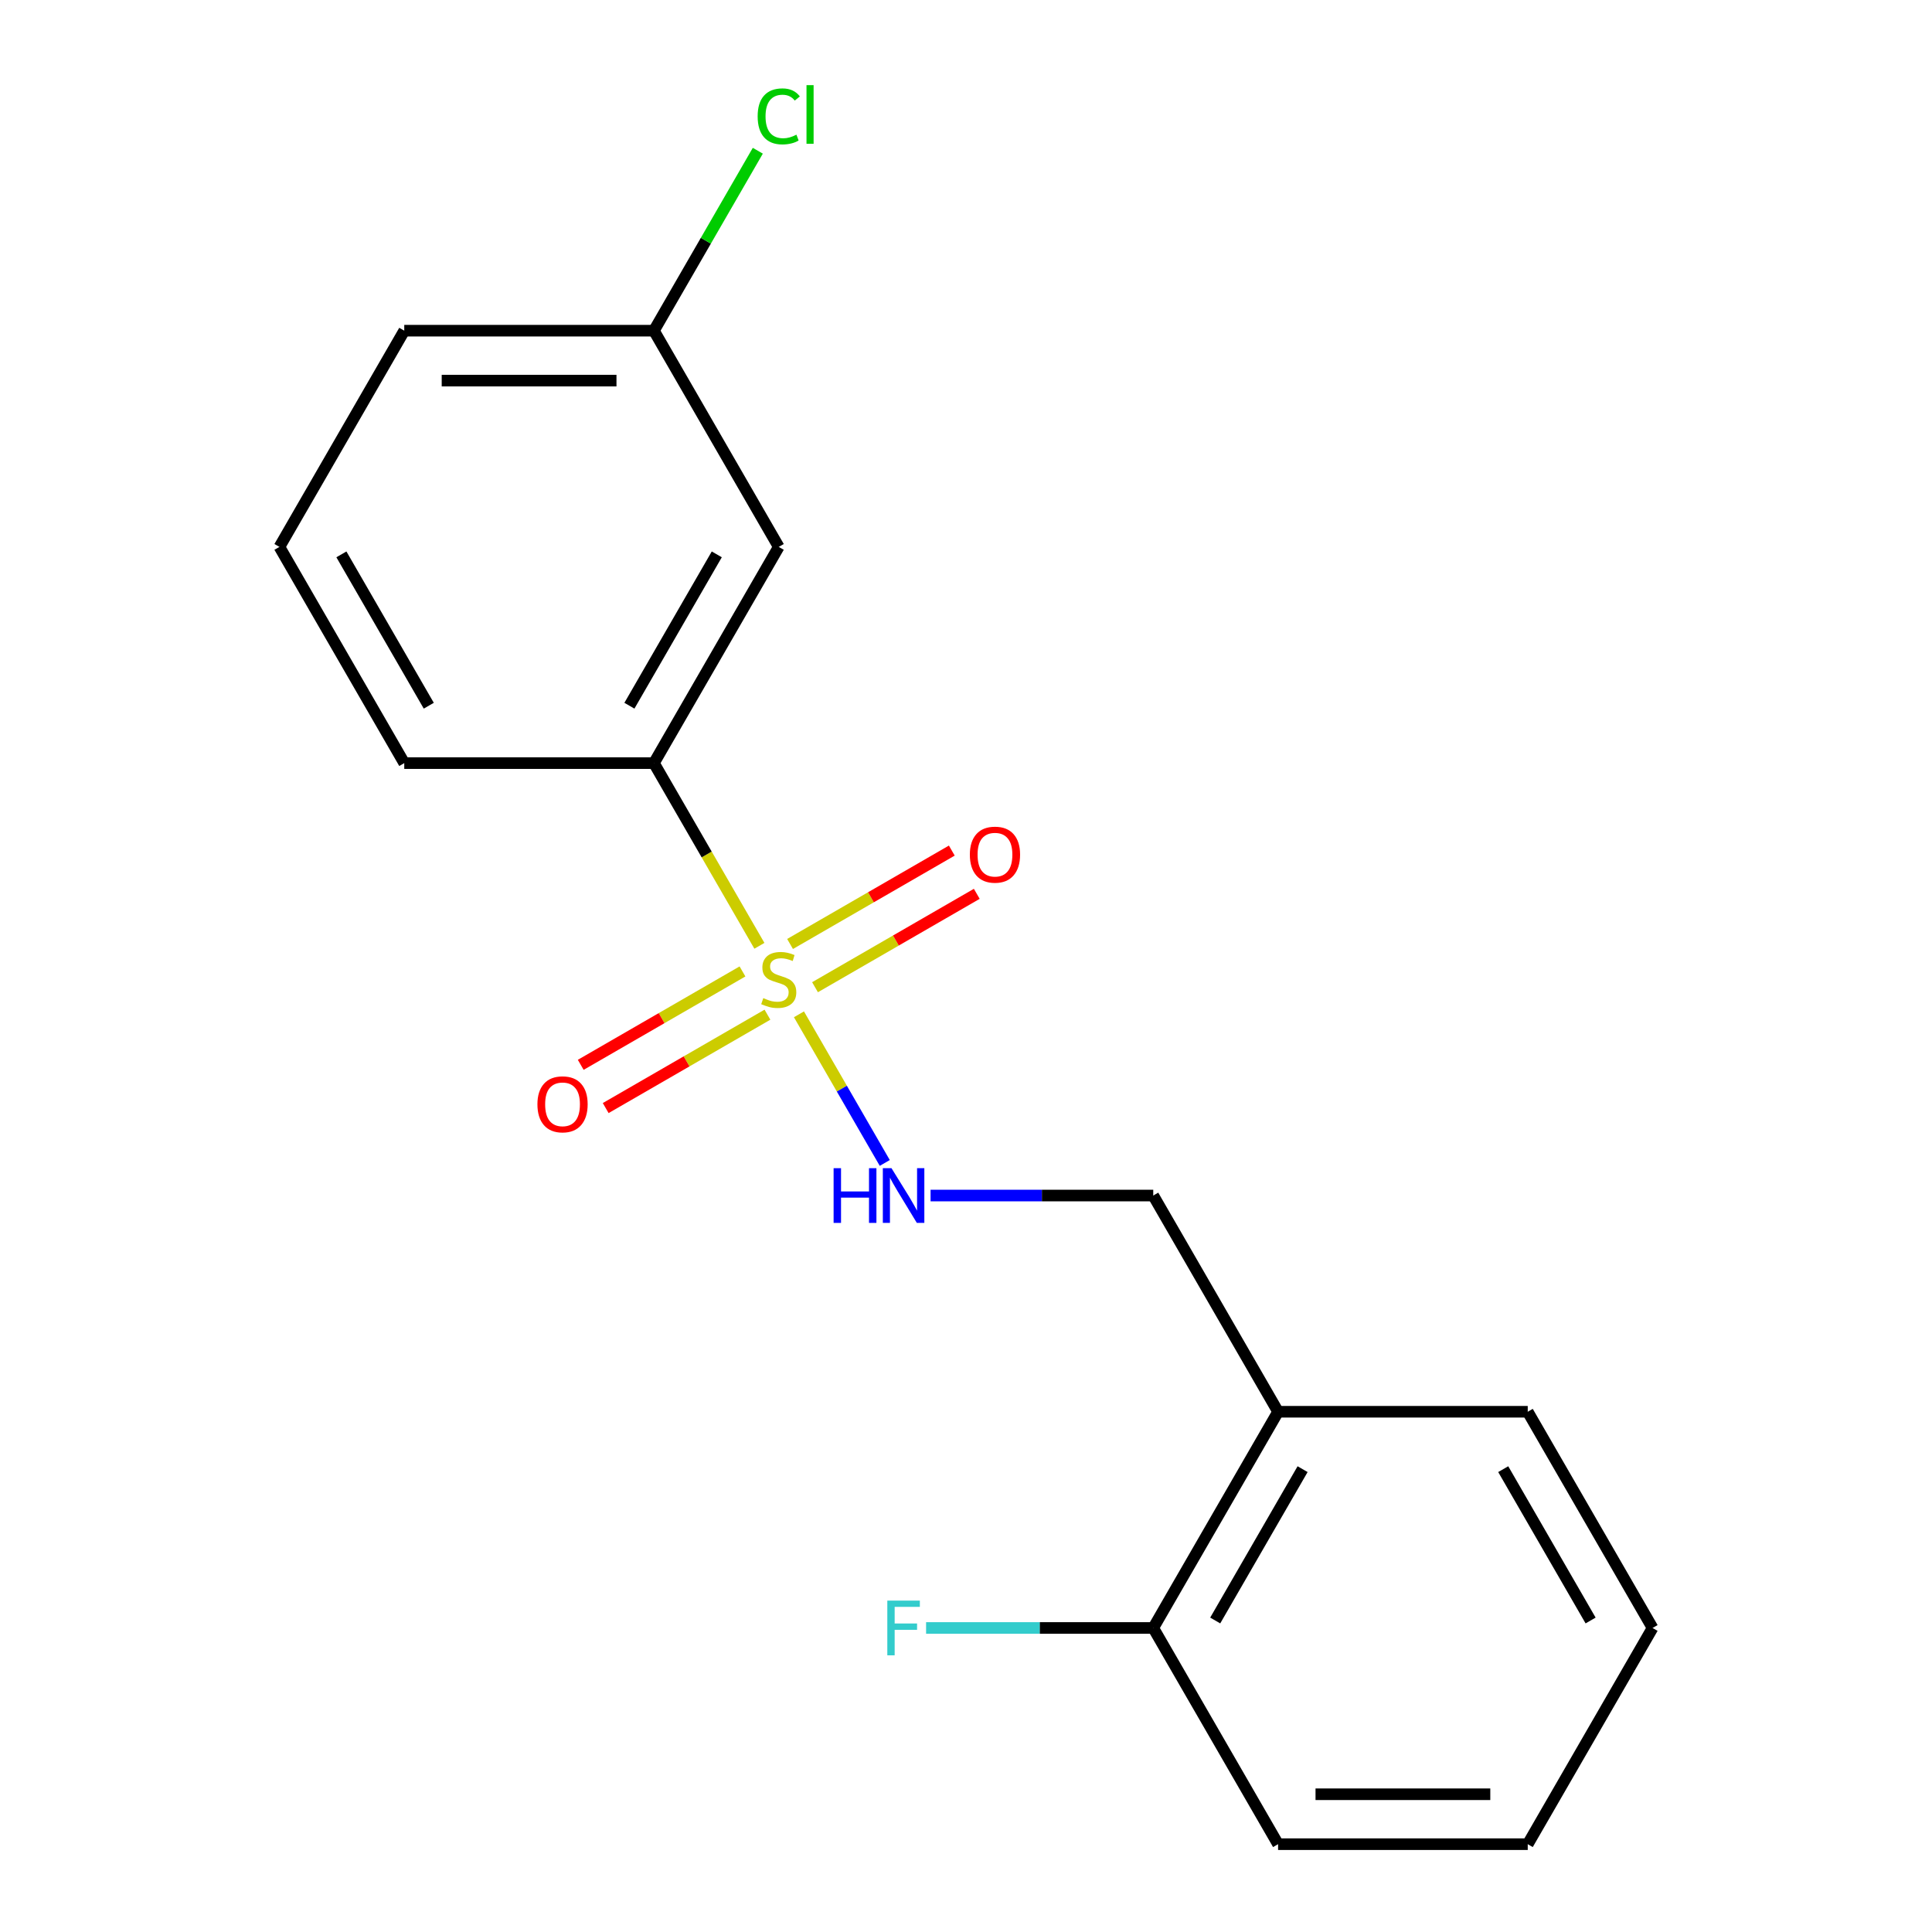 <?xml version='1.0' encoding='iso-8859-1'?>
<svg version='1.1' baseProfile='full'
              xmlns='http://www.w3.org/2000/svg'
                      xmlns:rdkit='http://www.rdkit.org/xml'
                      xmlns:xlink='http://www.w3.org/1999/xlink'
                  xml:space='preserve'
width='1000px' height='1000px' viewBox='0 0 1000 1000'>
<!-- END OF HEADER -->
<rect style='opacity:1.0;fill:#FFFFFF;stroke:none' width='1000' height='1000' x='0' y='0'> </rect>
<path class='bond-0' d='M 413.538,525.009 L 435.746,563.476' style='fill:none;fill-rule:evenodd;stroke:#CCCC00;stroke-width:6px;stroke-linecap:butt;stroke-linejoin:miter;stroke-opacity:1' />
<path class='bond-0' d='M 435.746,563.476 L 457.955,601.942' style='fill:none;fill-rule:evenodd;stroke:#0000FF;stroke-width:6px;stroke-linecap:butt;stroke-linejoin:miter;stroke-opacity:1' />
<path class='bond-1' d='M 393.064,489.548 L 365.767,442.267' style='fill:none;fill-rule:evenodd;stroke:#CCCC00;stroke-width:6px;stroke-linecap:butt;stroke-linejoin:miter;stroke-opacity:1' />
<path class='bond-1' d='M 365.767,442.267 L 338.469,394.987' style='fill:none;fill-rule:evenodd;stroke:#000000;stroke-width:6px;stroke-linecap:butt;stroke-linejoin:miter;stroke-opacity:1' />
<path class='bond-2' d='M 384.31,502.815 L 342.447,526.984' style='fill:none;fill-rule:evenodd;stroke:#CCCC00;stroke-width:6px;stroke-linecap:butt;stroke-linejoin:miter;stroke-opacity:1' />
<path class='bond-2' d='M 342.447,526.984 L 300.584,551.154' style='fill:none;fill-rule:evenodd;stroke:#FF0000;stroke-width:6px;stroke-linecap:butt;stroke-linejoin:miter;stroke-opacity:1' />
<path class='bond-2' d='M 397.232,525.197 L 355.369,549.367' style='fill:none;fill-rule:evenodd;stroke:#CCCC00;stroke-width:6px;stroke-linecap:butt;stroke-linejoin:miter;stroke-opacity:1' />
<path class='bond-2' d='M 355.369,549.367 L 313.506,573.536' style='fill:none;fill-rule:evenodd;stroke:#FF0000;stroke-width:6px;stroke-linecap:butt;stroke-linejoin:miter;stroke-opacity:1' />
<path class='bond-3' d='M 421.853,510.982 L 463.716,486.812' style='fill:none;fill-rule:evenodd;stroke:#CCCC00;stroke-width:6px;stroke-linecap:butt;stroke-linejoin:miter;stroke-opacity:1' />
<path class='bond-3' d='M 463.716,486.812 L 505.579,462.643' style='fill:none;fill-rule:evenodd;stroke:#FF0000;stroke-width:6px;stroke-linecap:butt;stroke-linejoin:miter;stroke-opacity:1' />
<path class='bond-3' d='M 408.931,488.6 L 450.794,464.43' style='fill:none;fill-rule:evenodd;stroke:#CCCC00;stroke-width:6px;stroke-linecap:butt;stroke-linejoin:miter;stroke-opacity:1' />
<path class='bond-3' d='M 450.794,464.43 L 492.657,440.261' style='fill:none;fill-rule:evenodd;stroke:#FF0000;stroke-width:6px;stroke-linecap:butt;stroke-linejoin:miter;stroke-opacity:1' />
<path class='bond-6' d='M 481.664,618.81 L 539.291,618.81' style='fill:none;fill-rule:evenodd;stroke:#0000FF;stroke-width:6px;stroke-linecap:butt;stroke-linejoin:miter;stroke-opacity:1' />
<path class='bond-6' d='M 539.291,618.81 L 596.918,618.81' style='fill:none;fill-rule:evenodd;stroke:#000000;stroke-width:6px;stroke-linecap:butt;stroke-linejoin:miter;stroke-opacity:1' />
<path class='bond-4' d='M 338.469,394.987 L 403.082,283.075' style='fill:none;fill-rule:evenodd;stroke:#000000;stroke-width:6px;stroke-linecap:butt;stroke-linejoin:miter;stroke-opacity:1' />
<path class='bond-4' d='M 325.779,365.277 L 371.007,286.939' style='fill:none;fill-rule:evenodd;stroke:#000000;stroke-width:6px;stroke-linecap:butt;stroke-linejoin:miter;stroke-opacity:1' />
<path class='bond-11' d='M 338.469,394.987 L 209.245,394.987' style='fill:none;fill-rule:evenodd;stroke:#000000;stroke-width:6px;stroke-linecap:butt;stroke-linejoin:miter;stroke-opacity:1' />
<path class='bond-8' d='M 403.082,283.075 L 338.469,171.163' style='fill:none;fill-rule:evenodd;stroke:#000000;stroke-width:6px;stroke-linecap:butt;stroke-linejoin:miter;stroke-opacity:1' />
<path class='bond-5' d='M 661.531,730.722 L 596.918,618.81' style='fill:none;fill-rule:evenodd;stroke:#000000;stroke-width:6px;stroke-linecap:butt;stroke-linejoin:miter;stroke-opacity:1' />
<path class='bond-7' d='M 661.531,730.722 L 596.918,842.634' style='fill:none;fill-rule:evenodd;stroke:#000000;stroke-width:6px;stroke-linecap:butt;stroke-linejoin:miter;stroke-opacity:1' />
<path class='bond-7' d='M 674.221,760.431 L 628.993,838.769' style='fill:none;fill-rule:evenodd;stroke:#000000;stroke-width:6px;stroke-linecap:butt;stroke-linejoin:miter;stroke-opacity:1' />
<path class='bond-13' d='M 661.531,730.722 L 790.755,730.722' style='fill:none;fill-rule:evenodd;stroke:#000000;stroke-width:6px;stroke-linecap:butt;stroke-linejoin:miter;stroke-opacity:1' />
<path class='bond-9' d='M 596.918,842.634 L 538.131,842.634' style='fill:none;fill-rule:evenodd;stroke:#000000;stroke-width:6px;stroke-linecap:butt;stroke-linejoin:miter;stroke-opacity:1' />
<path class='bond-9' d='M 538.131,842.634 L 479.344,842.634' style='fill:none;fill-rule:evenodd;stroke:#33CCCC;stroke-width:6px;stroke-linecap:butt;stroke-linejoin:miter;stroke-opacity:1' />
<path class='bond-14' d='M 596.918,842.634 L 661.531,954.545' style='fill:none;fill-rule:evenodd;stroke:#000000;stroke-width:6px;stroke-linecap:butt;stroke-linejoin:miter;stroke-opacity:1' />
<path class='bond-10' d='M 338.469,171.163 L 365.357,124.593' style='fill:none;fill-rule:evenodd;stroke:#000000;stroke-width:6px;stroke-linecap:butt;stroke-linejoin:miter;stroke-opacity:1' />
<path class='bond-10' d='M 365.357,124.593 L 392.244,78.022' style='fill:none;fill-rule:evenodd;stroke:#00CC00;stroke-width:6px;stroke-linecap:butt;stroke-linejoin:miter;stroke-opacity:1' />
<path class='bond-18' d='M 338.469,171.163 L 209.245,171.163' style='fill:none;fill-rule:evenodd;stroke:#000000;stroke-width:6px;stroke-linecap:butt;stroke-linejoin:miter;stroke-opacity:1' />
<path class='bond-18' d='M 319.086,197.008 L 228.628,197.008' style='fill:none;fill-rule:evenodd;stroke:#000000;stroke-width:6px;stroke-linecap:butt;stroke-linejoin:miter;stroke-opacity:1' />
<path class='bond-12' d='M 209.245,394.987 L 144.632,283.075' style='fill:none;fill-rule:evenodd;stroke:#000000;stroke-width:6px;stroke-linecap:butt;stroke-linejoin:miter;stroke-opacity:1' />
<path class='bond-12' d='M 221.935,365.277 L 176.707,286.939' style='fill:none;fill-rule:evenodd;stroke:#000000;stroke-width:6px;stroke-linecap:butt;stroke-linejoin:miter;stroke-opacity:1' />
<path class='bond-15' d='M 144.632,283.075 L 209.245,171.163' style='fill:none;fill-rule:evenodd;stroke:#000000;stroke-width:6px;stroke-linecap:butt;stroke-linejoin:miter;stroke-opacity:1' />
<path class='bond-16' d='M 790.755,730.722 L 855.368,842.634' style='fill:none;fill-rule:evenodd;stroke:#000000;stroke-width:6px;stroke-linecap:butt;stroke-linejoin:miter;stroke-opacity:1' />
<path class='bond-16' d='M 778.065,760.431 L 823.293,838.769' style='fill:none;fill-rule:evenodd;stroke:#000000;stroke-width:6px;stroke-linecap:butt;stroke-linejoin:miter;stroke-opacity:1' />
<path class='bond-19' d='M 661.531,954.545 L 790.755,954.545' style='fill:none;fill-rule:evenodd;stroke:#000000;stroke-width:6px;stroke-linecap:butt;stroke-linejoin:miter;stroke-opacity:1' />
<path class='bond-19' d='M 680.914,928.701 L 771.372,928.701' style='fill:none;fill-rule:evenodd;stroke:#000000;stroke-width:6px;stroke-linecap:butt;stroke-linejoin:miter;stroke-opacity:1' />
<path class='bond-17' d='M 855.368,842.634 L 790.755,954.545' style='fill:none;fill-rule:evenodd;stroke:#000000;stroke-width:6px;stroke-linecap:butt;stroke-linejoin:miter;stroke-opacity:1' />
<path  class='atom-0' d='M 395.082 516.618
Q 395.402 516.738, 396.722 517.298
Q 398.042 517.858, 399.482 518.218
Q 400.962 518.538, 402.402 518.538
Q 405.082 518.538, 406.642 517.258
Q 408.202 515.938, 408.202 513.658
Q 408.202 512.098, 407.402 511.138
Q 406.642 510.178, 405.442 509.658
Q 404.242 509.138, 402.242 508.538
Q 399.722 507.778, 398.202 507.058
Q 396.722 506.338, 395.642 504.818
Q 394.602 503.298, 394.602 500.738
Q 394.602 497.178, 397.002 494.978
Q 399.442 492.778, 404.242 492.778
Q 407.522 492.778, 411.242 494.338
L 410.322 497.418
Q 406.922 496.018, 404.362 496.018
Q 401.602 496.018, 400.082 497.178
Q 398.562 498.298, 398.602 500.258
Q 398.602 501.778, 399.362 502.698
Q 400.162 503.618, 401.282 504.138
Q 402.442 504.658, 404.362 505.258
Q 406.922 506.058, 408.442 506.858
Q 409.962 507.658, 411.042 509.298
Q 412.162 510.898, 412.162 513.658
Q 412.162 517.578, 409.522 519.698
Q 406.922 521.778, 402.562 521.778
Q 400.042 521.778, 398.122 521.218
Q 396.242 520.698, 394.002 519.778
L 395.082 516.618
' fill='#CCCC00'/>
<path  class='atom-1' d='M 431.474 604.65
L 435.314 604.65
L 435.314 616.69
L 449.794 616.69
L 449.794 604.65
L 453.634 604.65
L 453.634 632.97
L 449.794 632.97
L 449.794 619.89
L 435.314 619.89
L 435.314 632.97
L 431.474 632.97
L 431.474 604.65
' fill='#0000FF'/>
<path  class='atom-1' d='M 461.434 604.65
L 470.714 619.65
Q 471.634 621.13, 473.114 623.81
Q 474.594 626.49, 474.674 626.65
L 474.674 604.65
L 478.434 604.65
L 478.434 632.97
L 474.554 632.97
L 464.594 616.57
Q 463.434 614.65, 462.194 612.45
Q 460.994 610.25, 460.634 609.57
L 460.634 632.97
L 456.954 632.97
L 456.954 604.65
L 461.434 604.65
' fill='#0000FF'/>
<path  class='atom-3' d='M 278.17 571.591
Q 278.17 564.791, 281.53 560.991
Q 284.89 557.191, 291.17 557.191
Q 297.45 557.191, 300.81 560.991
Q 304.17 564.791, 304.17 571.591
Q 304.17 578.471, 300.77 582.391
Q 297.37 586.271, 291.17 586.271
Q 284.93 586.271, 281.53 582.391
Q 278.17 578.511, 278.17 571.591
M 291.17 583.071
Q 295.49 583.071, 297.81 580.191
Q 300.17 577.271, 300.17 571.591
Q 300.17 566.031, 297.81 563.231
Q 295.49 560.391, 291.17 560.391
Q 286.85 560.391, 284.49 563.191
Q 282.17 565.991, 282.17 571.591
Q 282.17 577.311, 284.49 580.191
Q 286.85 583.071, 291.17 583.071
' fill='#FF0000'/>
<path  class='atom-4' d='M 501.993 442.366
Q 501.993 435.566, 505.353 431.766
Q 508.713 427.966, 514.993 427.966
Q 521.273 427.966, 524.633 431.766
Q 527.993 435.566, 527.993 442.366
Q 527.993 449.246, 524.593 453.166
Q 521.193 457.046, 514.993 457.046
Q 508.753 457.046, 505.353 453.166
Q 501.993 449.286, 501.993 442.366
M 514.993 453.846
Q 519.313 453.846, 521.633 450.966
Q 523.993 448.046, 523.993 442.366
Q 523.993 436.806, 521.633 434.006
Q 519.313 431.166, 514.993 431.166
Q 510.673 431.166, 508.313 433.966
Q 505.993 436.766, 505.993 442.366
Q 505.993 448.086, 508.313 450.966
Q 510.673 453.846, 514.993 453.846
' fill='#FF0000'/>
<path  class='atom-10' d='M 459.274 828.474
L 476.114 828.474
L 476.114 831.714
L 463.074 831.714
L 463.074 840.314
L 474.674 840.314
L 474.674 843.594
L 463.074 843.594
L 463.074 856.794
L 459.274 856.794
L 459.274 828.474
' fill='#33CCCC'/>
<path  class='atom-11' d='M 392.162 60.231
Q 392.162 53.191, 395.442 49.511
Q 398.762 45.791, 405.042 45.791
Q 410.882 45.791, 414.002 49.911
L 411.362 52.071
Q 409.082 49.071, 405.042 49.071
Q 400.762 49.071, 398.482 51.951
Q 396.242 54.791, 396.242 60.231
Q 396.242 65.831, 398.562 68.711
Q 400.922 71.591, 405.482 71.591
Q 408.602 71.591, 412.242 69.711
L 413.362 72.711
Q 411.882 73.671, 409.642 74.231
Q 407.402 74.791, 404.922 74.791
Q 398.762 74.791, 395.442 71.031
Q 392.162 67.271, 392.162 60.231
' fill='#00CC00'/>
<path  class='atom-11' d='M 417.442 44.071
L 421.122 44.071
L 421.122 74.431
L 417.442 74.431
L 417.442 44.071
' fill='#00CC00'/>
</svg>
